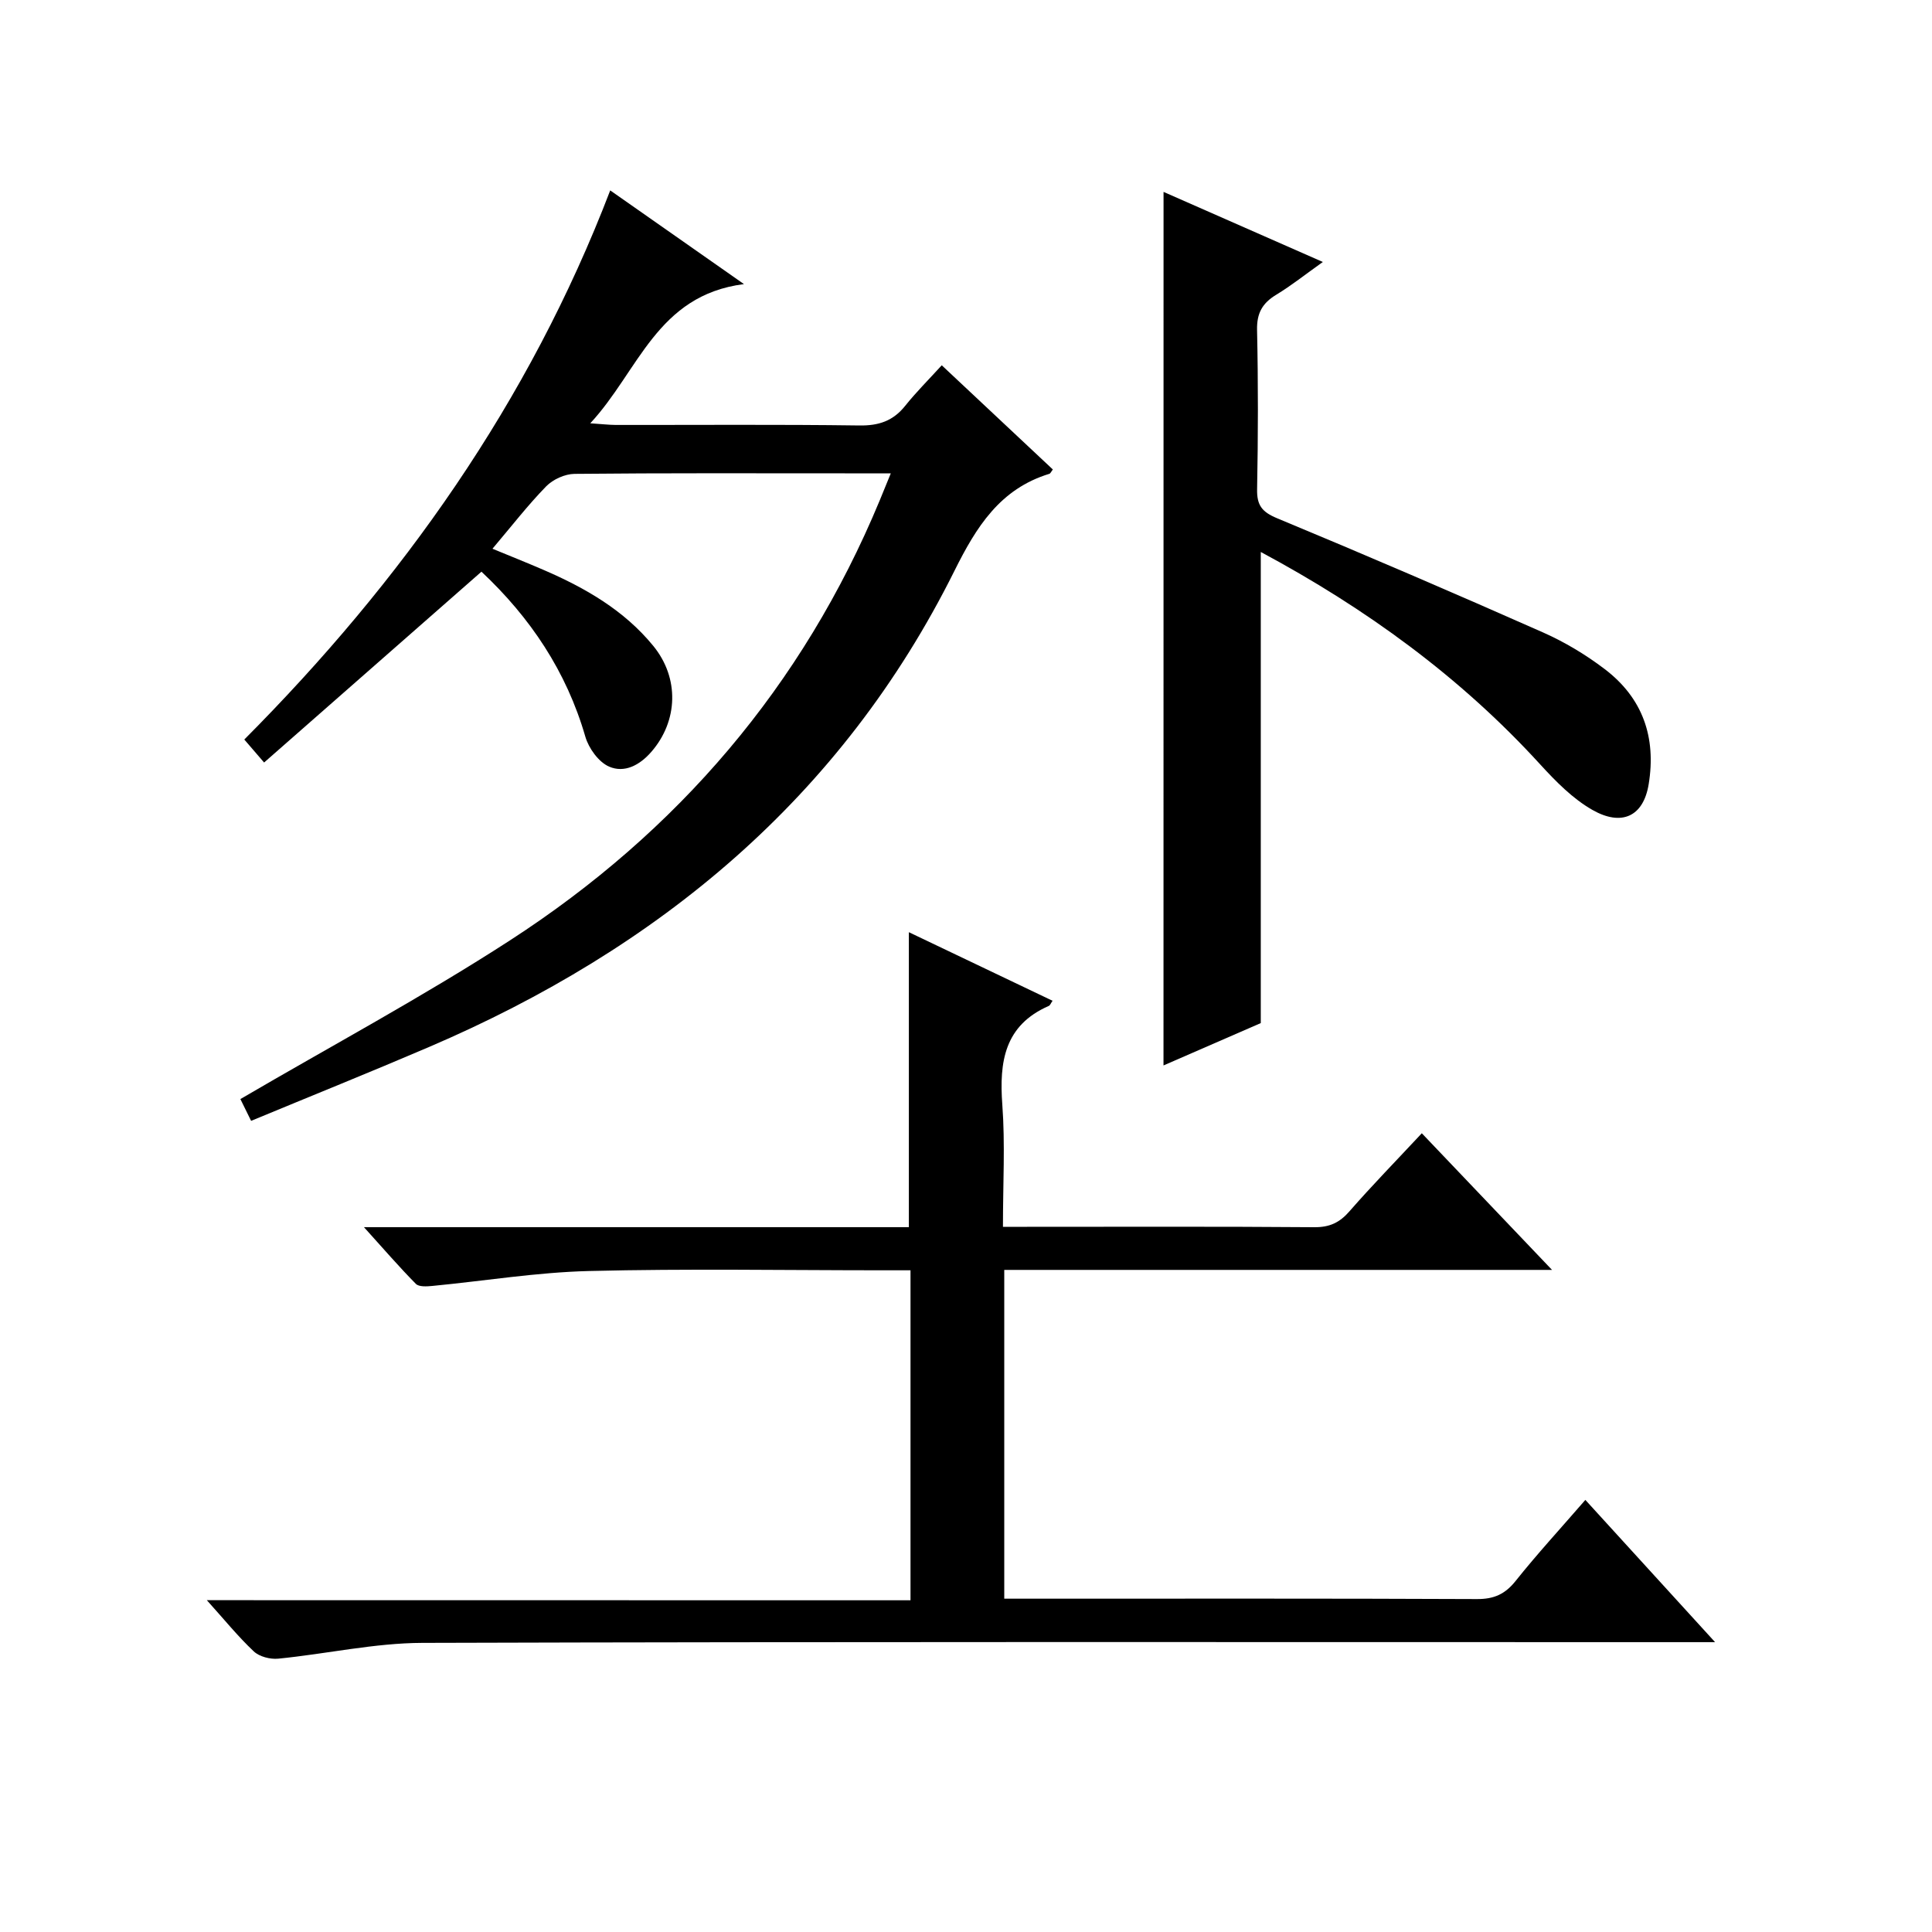 <?xml version="1.0" encoding="utf-8"?>
<svg version="1.1" id="ZDIC" xmlns="http://www.w3.org/2000/svg" xmlns:xlink="http://www.w3.org/1999/xlink" x="0px" y="0px"
	 viewBox="0 0 400 400" style="enable-background:new 0 0 400 400;" xml:space="preserve">

<g>
	
	<path d="M188.51,331.32c0-23.21,0-45.46,0-68.32c-2.01,0-3.79,0-5.56,0c-20.33,0-40.68-0.36-61,0.15
		c-10.83,0.27-21.62,2.05-32.44,3.09c-1.14,0.11-2.77,0.22-3.41-0.43c-3.46-3.5-6.68-7.24-10.75-11.74c38.37,0,75.58,0,112.82,0
		c0-20.57,0-40.64,0-61.07c9.83,4.69,19.76,9.44,29.75,14.2c-0.38,0.54-0.51,0.95-0.77,1.06c-9.2,4.02-10.29,11.57-9.63,20.47
		c0.6,8.11,0.13,16.31,0.13,25.27c1.84,0,3.41,0,4.99,0c19.83,0,39.67-0.08,59.5,0.08c3.15,0.02,5.21-0.95,7.24-3.28
		c4.7-5.38,9.7-10.5,14.99-16.17c8.85,9.28,17.49,18.36,26.96,28.29c-38.45,0-75.8,0-113.41,0c0,22.86,0,45.13,0,68.07
		c1.82,0,3.6,0,5.37,0c30.83,0,61.67-0.06,92.5,0.08c3.51,0.02,5.82-1.01,8.01-3.76c4.45-5.58,9.29-10.84,14.43-16.77
		c8.8,9.65,17.37,19.05,26.86,29.45c-2.9,0-4.76,0-6.63,0c-87,0-174-0.11-261,0.15c-9.95,0.03-19.89,2.29-29.86,3.27
		c-1.65,0.16-3.9-0.41-5.06-1.51c-3.26-3.07-6.1-6.58-9.72-10.6C91.67,331.32,139.82,331.32,188.51,331.32z"/>
	<path d="M51.99,232.06c-1.24-2.51-1.97-3.99-2.22-4.51c18.76-10.98,37.77-21.17,55.82-32.86c34.69-22.46,60.6-52.67,76.54-91.07
		c0.68-1.65,1.35-3.3,2.3-5.62c-3.64,0-6.57,0-9.51,0c-18.66,0-37.32-0.08-55.97,0.11c-1.99,0.02-4.46,1.14-5.86,2.57
		c-3.82,3.92-7.19,8.28-11.13,12.93c3.77,1.56,7.2,2.92,10.57,4.38c8.62,3.72,16.66,8.33,22.71,15.72
		c5.47,6.67,5.14,15.58-0.37,21.93c-2.44,2.82-5.6,4.45-8.76,3.08c-2.17-0.94-4.22-3.79-4.92-6.19
		c-3.91-13.53-11.39-24.67-21.51-34.17c-14.9,13.08-29.72,26.1-45,39.51c-1.61-1.87-2.68-3.11-4.1-4.76
		c32.62-32.78,58.95-69.8,75.76-113.69c9.15,6.41,17.79,12.47,27.69,19.4c-18.07,2.31-21.78,18.01-31.82,28.82
		c2.46,0.16,3.85,0.33,5.24,0.34c16.83,0.02,33.65-0.12,50.47,0.11c4.03,0.06,6.99-0.94,9.49-4.07c2.28-2.85,4.89-5.45,7.57-8.39
		c8.04,7.54,15.52,14.56,23,21.57c-0.35,0.45-0.49,0.83-0.73,0.9c-10.21,3.12-15.11,10.98-19.63,20.06
		c-23.38,46.98-61.25,78.25-108.84,98.63C76.66,221.98,64.46,226.89,51.99,232.06z"/>
	<path d="M240.9,39.73c10.85,4.78,21.52,9.47,32.98,14.51c-3.6,2.56-6.51,4.88-9.66,6.79c-2.85,1.73-4.03,3.79-3.96,7.26
		c0.24,10.99,0.22,21.99,0.01,32.98c-0.07,3.36,1.01,4.73,4.17,6.04c18.43,7.65,36.76,15.54,55.01,23.62c4.51,2,8.86,4.61,12.79,7.6
		c7.84,5.96,10.7,14.08,9.1,23.84c-1.1,6.73-5.63,8.74-11.64,5.32c-4.08-2.32-7.6-5.91-10.82-9.43
		c-16.56-18.14-36.08-32.3-57.85-43.98c0,32.47,0,64.66,0,97.54c-6.33,2.76-13.4,5.84-20.14,8.77
		C240.9,160.35,240.9,100.31,240.9,39.73z"/>
</g>
</svg>

